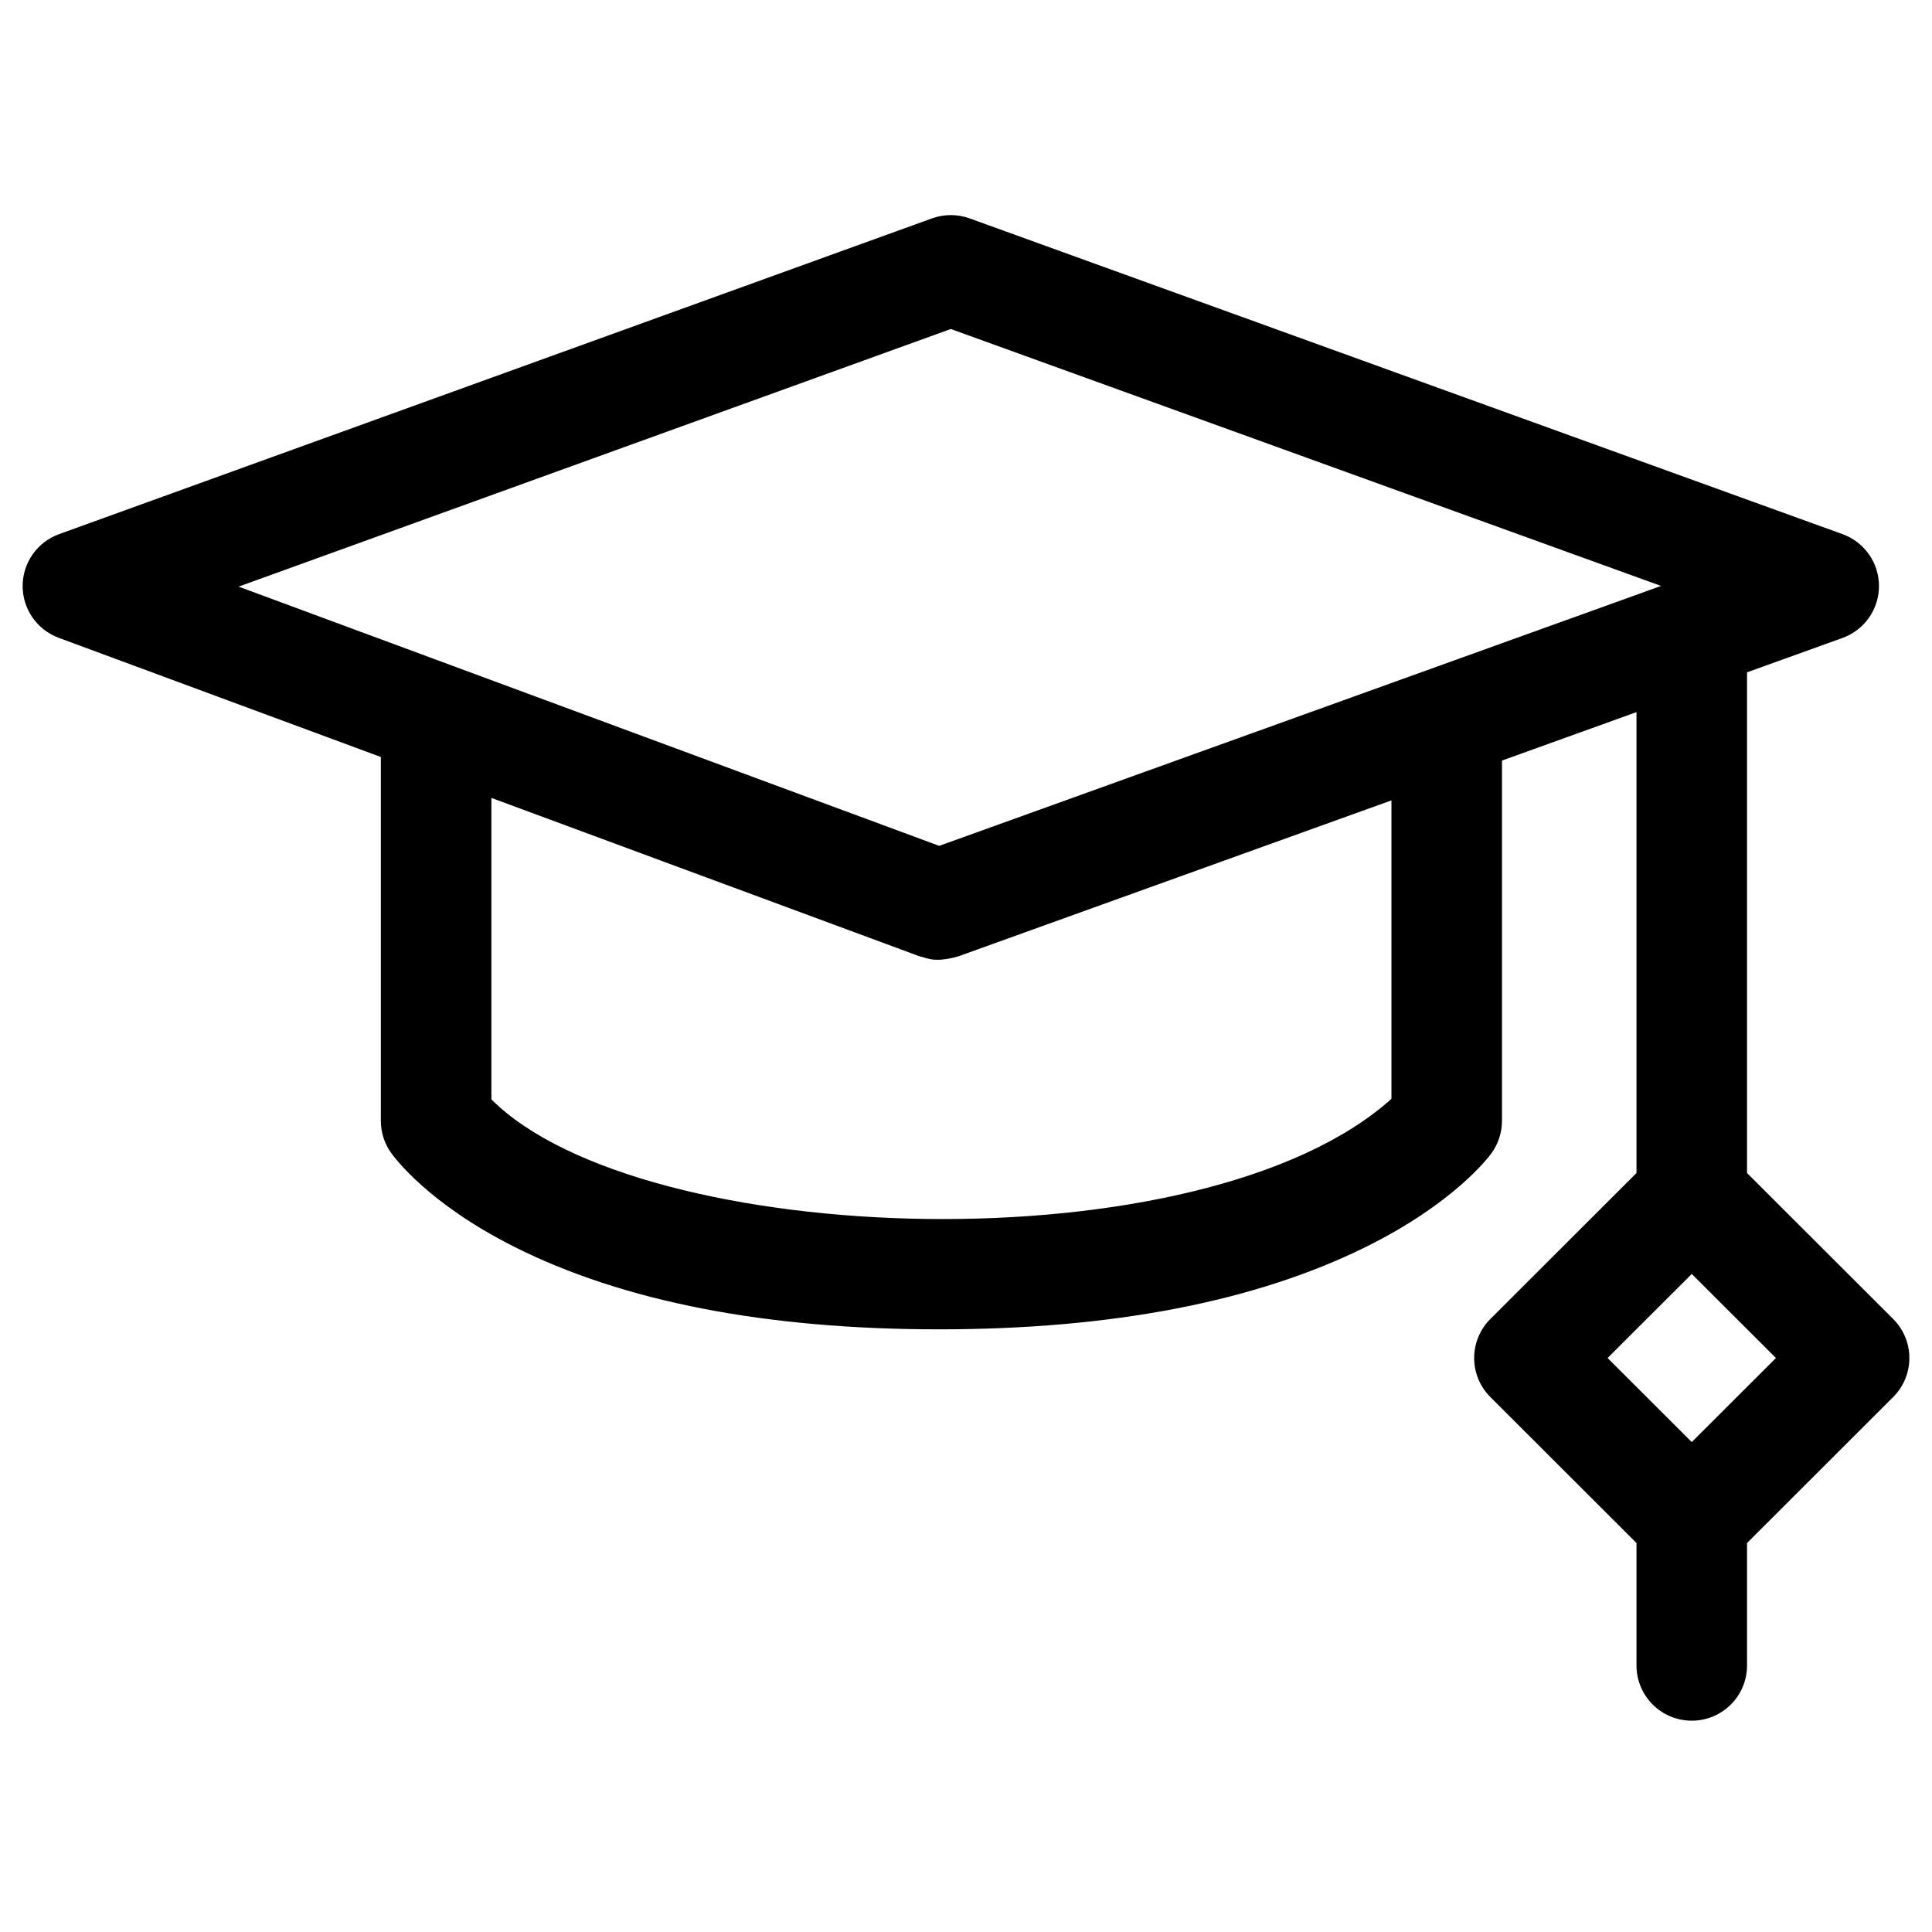 <svg width="512" height="512" viewBox="0 0 512 512" fill="none" xmlns="http://www.w3.org/2000/svg">
<path d="M501.709 349.544L462.981 310.861V178.174L488.265 169.069C491.099 168.05 493.55 166.183 495.283 163.722C497.016 161.261 497.946 158.326 497.949 155.317C497.951 152.308 497.024 149.372 495.295 146.909C493.565 144.445 491.117 142.574 488.284 141.551L256.958 57.874C253.735 56.709 250.205 56.709 246.983 57.874L15.657 141.551C12.836 142.572 10.398 144.434 8.67 146.884C6.943 149.335 6.011 152.256 6 155.253C5.989 158.25 6.899 161.178 8.608 163.641C10.317 166.104 12.742 167.984 15.556 169.026L100.928 200.613V297.03C100.928 300.022 101.846 302.943 103.559 305.397C104.502 306.747 113.428 318.922 136.281 330.411C165.152 344.928 203.02 352.288 248.83 352.288C294.608 352.288 332.667 344.943 361.95 330.455C385.029 319.037 394.252 306.989 395.228 305.653C397.057 303.149 398.042 300.131 398.042 297.032V201.557L433.688 188.721V310.861L394.959 349.544C392.212 352.287 390.669 356.008 390.669 359.888C390.669 363.768 392.212 367.489 394.959 370.232L433.688 408.914V441.37C433.688 449.45 440.246 456 448.335 456C456.424 456 462.982 449.45 462.982 441.37V408.914L501.71 370.232C507.43 364.521 507.43 355.256 501.709 349.544ZM251.971 87.189L440.197 155.276L248.9 224.161L63.229 155.462L251.971 87.189ZM368.746 291.199C318.674 336.202 169.88 331.042 130.222 291.345V211.453L243.742 253.456C245.544 253.741 247.245 255.293 253.798 253.501L368.747 212.108L368.746 291.199ZM448.334 382.166L426.028 359.888L448.334 337.609L470.639 359.888L448.334 382.166Z" fill="black"/>
</svg>
